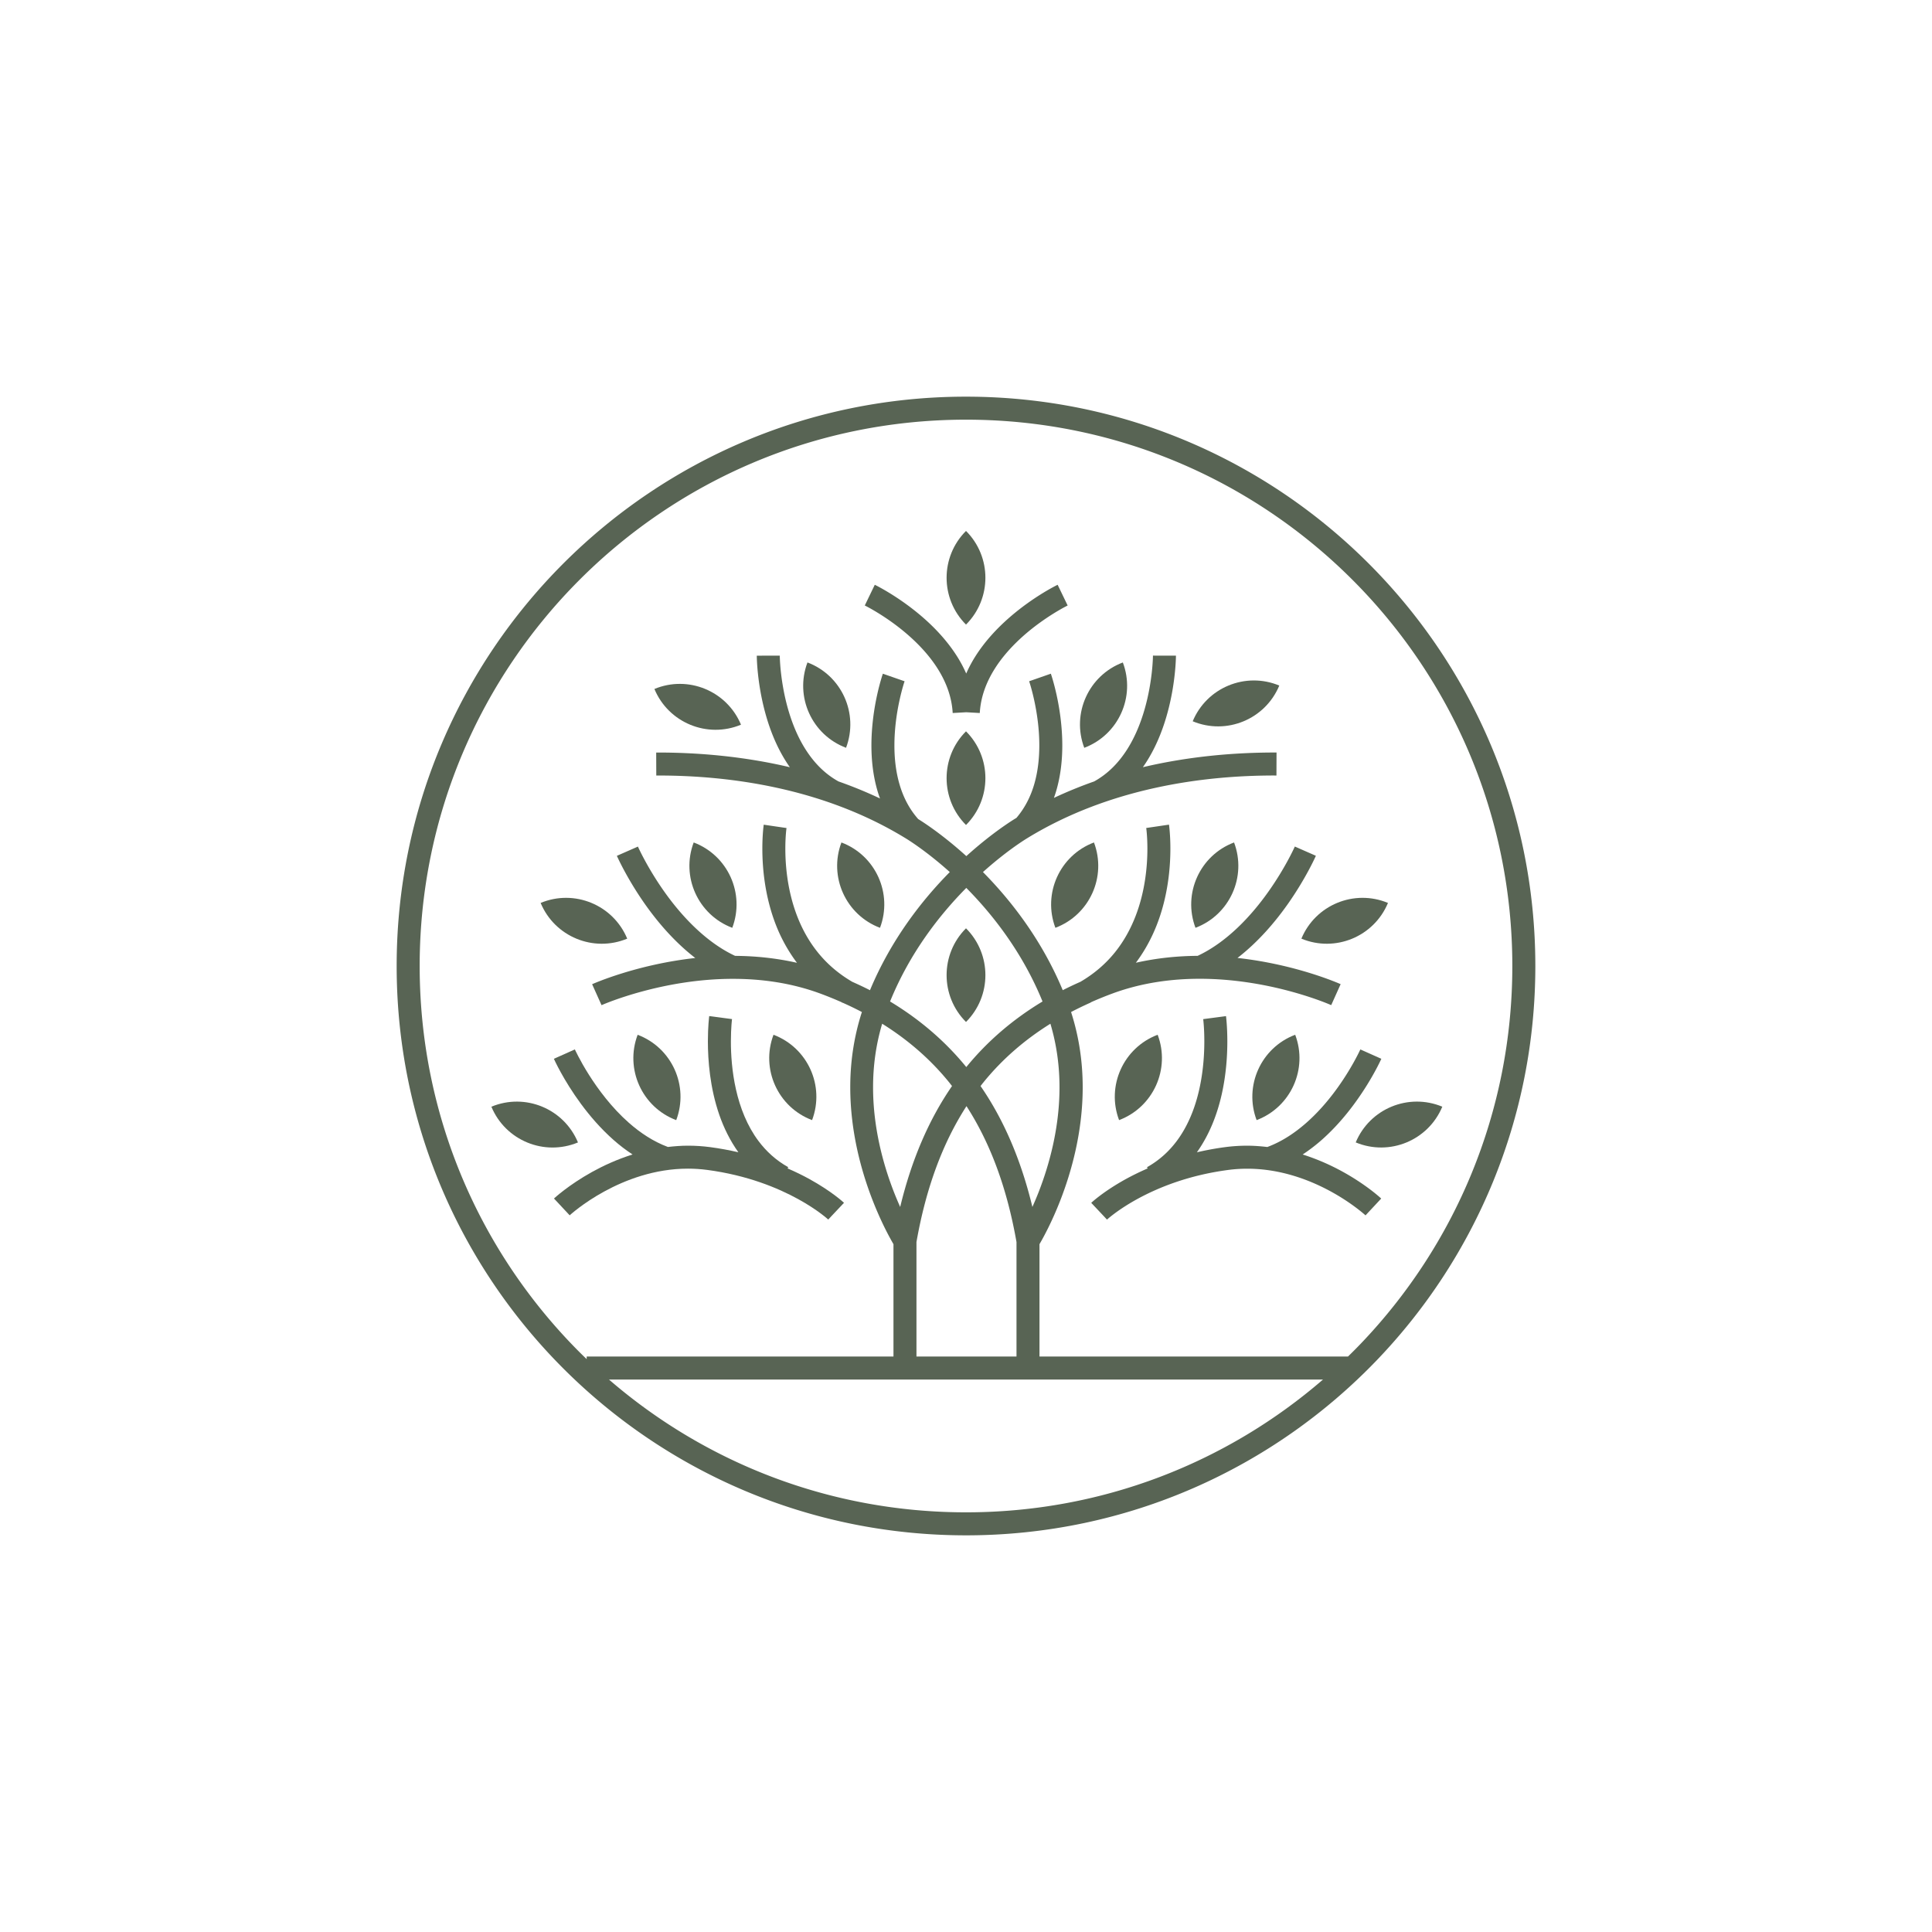 <?xml version="1.0" encoding="UTF-8"?>
<svg data-bbox="184.78 184.78 530.44 530.44" viewBox="0 0 900 900" xmlns="http://www.w3.org/2000/svg" data-type="color">
    <g>
        <path d="M450 184.78c-146.48 0-265.21 118.74-265.22 265.22 0 146.48 118.74 265.21 265.22 265.22 75.23 0 143.19-31.35 191.45-81.67 45.68-47.63 73.77-112.33 73.77-183.55-.01-146.48-118.74-265.21-265.22-265.22M283.68 642.64h332.63C571.7 681.19 513.59 704.5 450 704.5c-63.6 0-121.71-23.31-166.32-61.86m350.03-16.51a242 242 0 0 1-5.76 5.79H273.3v1.22c-1.09-1.05-2.18-2.11-3.26-3.18C223.97 583.89 195.5 520.3 195.5 450s28.48-133.89 74.54-179.96C316.11 223.97 379.7 195.5 450 195.5s133.89 28.48 179.96 74.54C676.03 316.11 704.5 379.7 704.5 450c0 68.37-26.93 130.39-70.79 176.13" fill="#586454" data-color="1"/>
        <path fill="#586454" d="m497.37 282.07-.12-.25z" data-color="1"/>
        <path d="M437.02 311.84c3.79 6.11 6.36 12.87 6.78 20.31l6.31-.36 6.31.36c.42-7.5 3.03-14.31 6.87-20.46 5.75-9.21 14.31-16.75 21.46-21.86 3.57-2.56 6.77-4.53 9.05-5.84 1.14-.66 2.05-1.15 2.67-1.47q.465-.24.69-.36l.16-.08.03-.02-4.66-9.65c-.26.13-11.11 5.37-22.44 15.23-5.66 4.94-11.45 11.04-16.04 18.36a61 61 0 0 0-4.11 7.76c-1.2-2.72-2.58-5.32-4.11-7.76-6.89-10.97-16.45-19.24-24.29-24.88-7.84-5.63-14-8.61-14.19-8.71l-4.66 9.65.89-1.84-.89 1.84c.06.02 10.22 5.01 20.31 13.87 5.06 4.43 10.08 9.81 13.86 15.91" fill="#586454" data-color="1"/>
        <path d="M507.88 467.12c.2-.12.39-.24.6-.36 3.15-1.38 6.37-2.7 9.7-3.93 13.63-5.03 27.59-6.88 40.68-6.88 16.9 0 32.32 3.08 43.46 6.18 5.57 1.55 10.07 3.09 13.15 4.24 1.54.57 2.73 1.05 3.52 1.38.4.16.69.29.88.37l.21.09.05.02 4.39-9.77c-.32-.12-20.37-9.16-48.05-12.21 9.75-7.53 17.57-16.79 23.44-25.11 8.51-12.1 12.98-22.27 13.08-22.48l-9.81-4.31v.01c-.17.39-4.51 10.05-12.41 21.15-7.81 11.04-19.17 23.36-32.86 29.76-9.24.06-18.95 1-28.78 3.22 6.69-8.92 10.68-18.66 12.99-27.75 2.48-9.76 3.09-18.77 3.09-25.42 0-6.68-.62-10.97-.65-11.17l-8.61 1.27-1.99.29v.01c.01.08.54 3.81.54 9.61.01 7.98-1.01 19.84-5.53 31.48-2.26 5.83-5.37 11.6-9.64 16.89-4.13 5.11-9.37 9.77-16.04 13.67-2.79 1.24-5.55 2.53-8.22 3.9-9.85-23.6-24.21-41.91-37.17-55.03 5.22-4.68 9.9-8.34 13.5-10.96 2.3-1.67 4.16-2.92 5.42-3.74.63-.41 1.12-.71 1.43-.91l.35-.21.08-.05.01-.01.03-.02.05-.03c38.35-23.4 82.03-29.07 114.83-29.05h1.02l.04-10.71h-1.06c-17.96.01-39.17 1.65-61.2 6.84.63-.9 1.24-1.81 1.82-2.73 6.9-10.96 10.2-23.17 11.89-32.67 1.67-9.51 1.69-16.35 1.69-16.56l-10.71-.02v.01c.01.41-.14 11.75-3.78 24.61-1.81 6.43-4.49 13.21-8.33 19.21-3.85 6.01-8.8 11.2-15.27 14.78-6.27 2.21-12.53 4.75-18.75 7.67.38-1.07.74-2.15 1.06-3.23 2.1-7.17 2.84-14.44 2.84-21.23-.02-18.2-5.24-33.08-5.33-33.4l-8.8 3.07-1.32.45c.07.15 4.76 14.01 4.74 29.88 0 6.01-.66 12.29-2.4 18.21-1.66 5.65-4.31 10.94-8.26 15.57-.06.04-.13.07-.19.11a.3.3 0 0 0-.08.05c-.8.48-10.55 6.33-23.06 17.64-11.03-9.98-19.93-15.72-22.43-17.26-4.2-4.75-6.96-10.24-8.68-16.11-1.74-5.92-2.41-12.2-2.4-18.21 0-8.06 1.19-15.63 2.4-21.12.6-2.75 1.2-4.98 1.64-6.5.22-.76.4-1.35.53-1.73l.14-.42.03-.09v-.01l-1.41-.49-8.71-3.03c-.1.32-5.31 15.2-5.33 33.4 0 6.79.74 14.06 2.84 21.23.34 1.17.74 2.33 1.16 3.49-6.4-3.03-12.86-5.66-19.32-7.93-6.57-3.63-11.58-8.94-15.45-15.07-5.81-9.17-8.88-20.16-10.39-28.82-.76-4.32-1.15-8.06-1.34-10.69-.1-1.31-.14-2.35-.17-3.04-.01-.35-.02-.61-.02-.78v-.21l-10.71.02c.01.29.02 12.34 3.99 26.82 1.99 7.24 4.98 15.11 9.59 22.41.58.92 1.18 1.83 1.82 2.73-22.03-5.19-43.25-6.83-61.2-6.84h-1.06l.04 10.71h1.02c32.79-.01 76.48 5.66 114.83 29.05l.03.02.05.03c.09.05 9.1 5.38 20.8 15.87-12.97 13.12-27.33 31.43-37.18 55.04-2.68-1.37-5.43-2.66-8.22-3.9-6.67-3.89-11.91-8.55-16.04-13.67-6.41-7.93-10.22-16.98-12.41-25.6-2.2-8.62-2.76-16.79-2.76-22.77 0-3.01.14-5.46.28-7.14.07-.84.14-1.48.19-1.9l.06-.46.01-.1v-.02l-1.97-.28-8.63-1.27c-.03.2-.65 4.48-.65 11.17.01 8.85 1.07 21.94 6.25 35.35a74.5 74.5 0 0 0 9.87 17.82c-9.84-2.23-19.56-3.17-28.81-3.23-13.91-6.49-25.41-19.12-33.24-30.28-3.95-5.62-6.99-10.83-9.02-14.61-1.02-1.89-1.78-3.42-2.29-4.47-.25-.52-.44-.92-.56-1.19l-.13-.29-.03-.06v-.01l-9.81 4.31c.1.21 4.57 10.38 13.08 22.48 5.87 8.32 13.69 17.58 23.44 25.11-27.68 3.06-47.73 12.09-48.05 12.21l4.39 9.77.05-.02c1.31-.6 28.47-12.28 61.23-12.25 13.09 0 27.05 1.84 40.68 6.88 3.33 1.23 6.55 2.55 9.7 3.93.2.12.39.24.59.36l.03-.06c3.09 1.37 6.08 2.82 9 4.35-3.88 12.01-5.43 23.87-5.42 35.07.01 20.82 5.23 39.32 10.43 52.67 4.02 10.3 8.02 17.53 9.7 20.4v56.26h10.71v-57.25c4.48-25.46 12.32-46.3 23.3-63.31 10.98 17.01 18.82 37.84 23.3 63.31v57.25h10.71v-56.26c1.68-2.87 5.68-10.09 9.7-20.4 5.19-13.35 10.42-31.85 10.43-52.67 0-11.19-1.54-23.06-5.42-35.07 2.92-1.52 5.91-2.98 9-4.35zm-57.74-53.5c12.49 12.61 26.3 30.29 35.51 52.91-13.63 8.22-25.53 18.32-35.51 30.55-9.98-12.23-21.88-22.33-35.51-30.55 9.2-22.62 23.02-40.3 35.51-52.91m-30.8 148.63c-1.02-2.28-2.09-4.81-3.16-7.58-4.79-12.44-9.48-29.48-9.47-48.19 0-9.54 1.23-19.51 4.24-29.59 12.06 7.53 22.53 16.59 31.35 27.5.4.5.79 1.02 1.19 1.53-10.83 15.7-18.87 34.42-24.15 56.33m74.22-55.77c.01 19.01-4.83 36.29-9.7 48.78-1 2.56-1.98 4.85-2.93 6.98-5.29-21.9-13.32-40.62-24.15-56.32.4-.51.78-1.03 1.19-1.53 8.82-10.91 19.29-19.97 31.35-27.5 3.01 10.08 4.24 20.05 4.24 29.59" fill="#586454" data-color="1"/>
        <path d="M376.94 549.18c-2.95-1.62-6.33-3.28-10.06-4.9l.31-.56c-5.76-3.23-10.24-7.39-13.82-12.15-5.36-7.13-8.63-15.67-10.51-24-1.89-8.33-2.39-16.42-2.38-22.48 0-3.2.14-5.83.27-7.64.07-.91.13-1.61.18-2.07l.06-.51.01-.12v-.02l-10.62-1.4c-.02.18-.62 4.75-.62 11.75.01 8.85.93 21.59 5.35 34.34 2.06 5.93 4.94 11.85 8.85 17.35-4.13-.95-8.48-1.78-13.1-2.39-3.54-.47-7-.68-10.38-.68-3.24 0-6.37.26-9.43.61l.01-.04c-6.65-2.48-12.72-6.49-18.08-11.21-8.04-7.07-14.42-15.7-18.72-22.53-2.15-3.41-3.79-6.38-4.87-8.46-.54-1.04-.95-1.87-1.22-2.42l-.29-.62-.07-.14-.01-.03-9.78 4.37c.11.23 4.39 9.82 12.59 20.96 4.1 5.57 9.19 11.54 15.29 16.91 2.71 2.39 5.64 4.65 8.77 6.7-7.21 2.27-13.59 5.22-18.88 8.15-10.98 6.1-17.49 12.15-17.72 12.36l6.81 7.29.5.54c.17-.16 6.2-5.68 16.07-11.08 9.89-5.42 23.56-10.67 39.03-10.66 2.92 0 5.91.19 8.97.59 18.63 2.47 32.82 8.35 42.33 13.57 4.75 2.61 8.32 5.05 10.68 6.82 1.18.88 2.05 1.59 2.61 2.07.28.24.48.42.61.53l.13.12.01.01.01.01 1.42-1.53 5.92-6.28c-.27-.25-5.76-5.37-16.23-11.13" fill="#586454" data-color="1"/>
        <path d="M625.71 545.96c-5.3-2.94-11.68-5.88-18.88-8.15a82 82 0 0 0 8.77-6.7c9.15-8.06 16.03-17.45 20.7-24.86s7.1-12.85 7.18-13.02l-9.78-4.37v.01c-.15.34-4.28 9.37-11.79 19.46-7.5 10.12-18.39 21.12-31.47 25.96l.01.04c-3.06-.36-6.19-.61-9.43-.62-3.38 0-6.84.21-10.38.68-4.62.61-8.96 1.44-13.08 2.39 6-8.44 9.5-17.9 11.53-26.84 2.12-9.38 2.65-18.2 2.65-24.84 0-7-.6-11.57-.62-11.75l-10.62 1.4v.02c.04.33.53 4.34.52 10.34.01 8.08-.9 19.77-4.75 30.82-1.92 5.53-4.57 10.9-8.14 15.66-3.58 4.76-8.06 8.92-13.82 12.15l.31.56a124 124 0 0 0-10.06 4.9c-10.47 5.76-15.96 10.88-16.22 11.13l7.35 7.8-1.45-1.54 1.44 1.55c.05-.05 5-4.63 14.49-9.79 9.5-5.16 23.54-10.9 41.88-13.33 3.05-.41 6.04-.59 8.97-.59 15.72-.01 29.58 5.41 39.5 10.92a97 97 0 0 1 11.6 7.55c1.34 1.02 2.37 1.87 3.05 2.44.34.29.59.51.75.65l.17.15.03.03.53-.58 6.77-7.26c-.22-.22-6.73-6.28-17.71-12.37" fill="#586454" data-color="1"/>
        <path d="M450 432.44c-12.05 12.05-12.05 31.58 0 43.63 12.05-12.05 12.05-31.58 0-43.63" fill="#586454" data-color="1"/>
        <path d="M450 384.31c12.05-12.05 12.05-31.58 0-43.63-12.05 12.04-12.05 31.58 0 43.63" fill="#586454" data-color="1"/>
        <path d="M450 247.33c-12.05 12.05-12.05 31.58 0 43.63 12.05-12.05 12.05-31.58 0-43.63" fill="#586454" data-color="1"/>
        <path d="M491.64 432.21c15.94-6.02 23.99-23.82 17.97-39.76-15.94 6.01-23.98 23.81-17.97 39.76" fill="#586454" data-color="1"/>
        <path d="M523.06 308.6c-15.94 6.02-23.99 23.82-17.97 39.76 15.94-6.02 23.99-23.82 17.97-39.76" fill="#586454" data-color="1"/>
        <path d="M556.9 432.21c15.94-6.02 23.99-23.82 17.97-39.76-15.94 6.01-23.98 23.81-17.97 39.76" fill="#586454" data-color="1"/>
        <path d="M521.31 521.79c15.94-6.02 23.99-23.82 17.97-39.76-15.94 6.02-23.99 23.82-17.97 39.76" fill="#586454" data-color="1"/>
        <path d="M585.38 521.79c15.94-6.02 23.99-23.82 17.97-39.76-15.94 6.02-23.98 23.82-17.97 39.76" fill="#586454" data-color="1"/>
        <path d="M391.97 392.45c-6.02 15.94 2.03 33.74 17.97 39.76 6.02-15.95-2.03-33.75-17.97-39.76" fill="#586454" data-color="1"/>
        <path d="M394.12 348.35c6.02-15.94-2.03-33.74-17.97-39.76-6.02 15.95 2.03 33.75 17.97 39.76" fill="#586454" data-color="1"/>
        <path d="M341.12 432.21c6.02-15.94-2.03-33.74-17.97-39.76-6.02 15.94 2.03 33.74 17.97 39.76" fill="#586454" data-color="1"/>
        <path d="M292.18 437.26c-6.54-15.73-24.6-23.18-40.33-16.64 6.54 15.73 24.6 23.18 40.33 16.64" fill="#586454" data-color="1"/>
        <path d="M345.18 337.59c-6.54-15.73-24.6-23.18-40.33-16.64 6.54 15.73 24.6 23.18 40.33 16.64" fill="#586454" data-color="1"/>
        <path d="M228.91 515.55c6.54 15.73 24.6 23.18 40.33 16.64-6.54-15.74-24.6-23.19-40.33-16.64" fill="#586454" data-color="1"/>
        <path d="M606.24 437.26c15.73 6.54 33.79-.91 40.33-16.64-15.73-6.54-33.79.91-40.33 16.64" fill="#586454" data-color="1"/>
        <path d="M595.94 319.36c-15.73-6.54-33.79.91-40.33 16.64 15.73 6.55 33.79-.9 40.33-16.64" fill="#586454" data-color="1"/>
        <path d="M631.55 532.18c15.73 6.54 33.79-.91 40.33-16.64-15.73-6.54-33.79.91-40.33 16.64" fill="#586454" data-color="1"/>
        <path d="M378.3 521.79c6.02-15.94-2.03-33.74-17.97-39.76-6.02 15.95 2.03 33.75 17.97 39.76" fill="#586454" data-color="1"/>
        <path d="M297.04 482.04c-6.02 15.94 2.03 33.74 17.97 39.76 6.02-15.95-2.03-33.75-17.97-39.76" fill="#586454" data-color="1"/>
    </g>
</svg>
